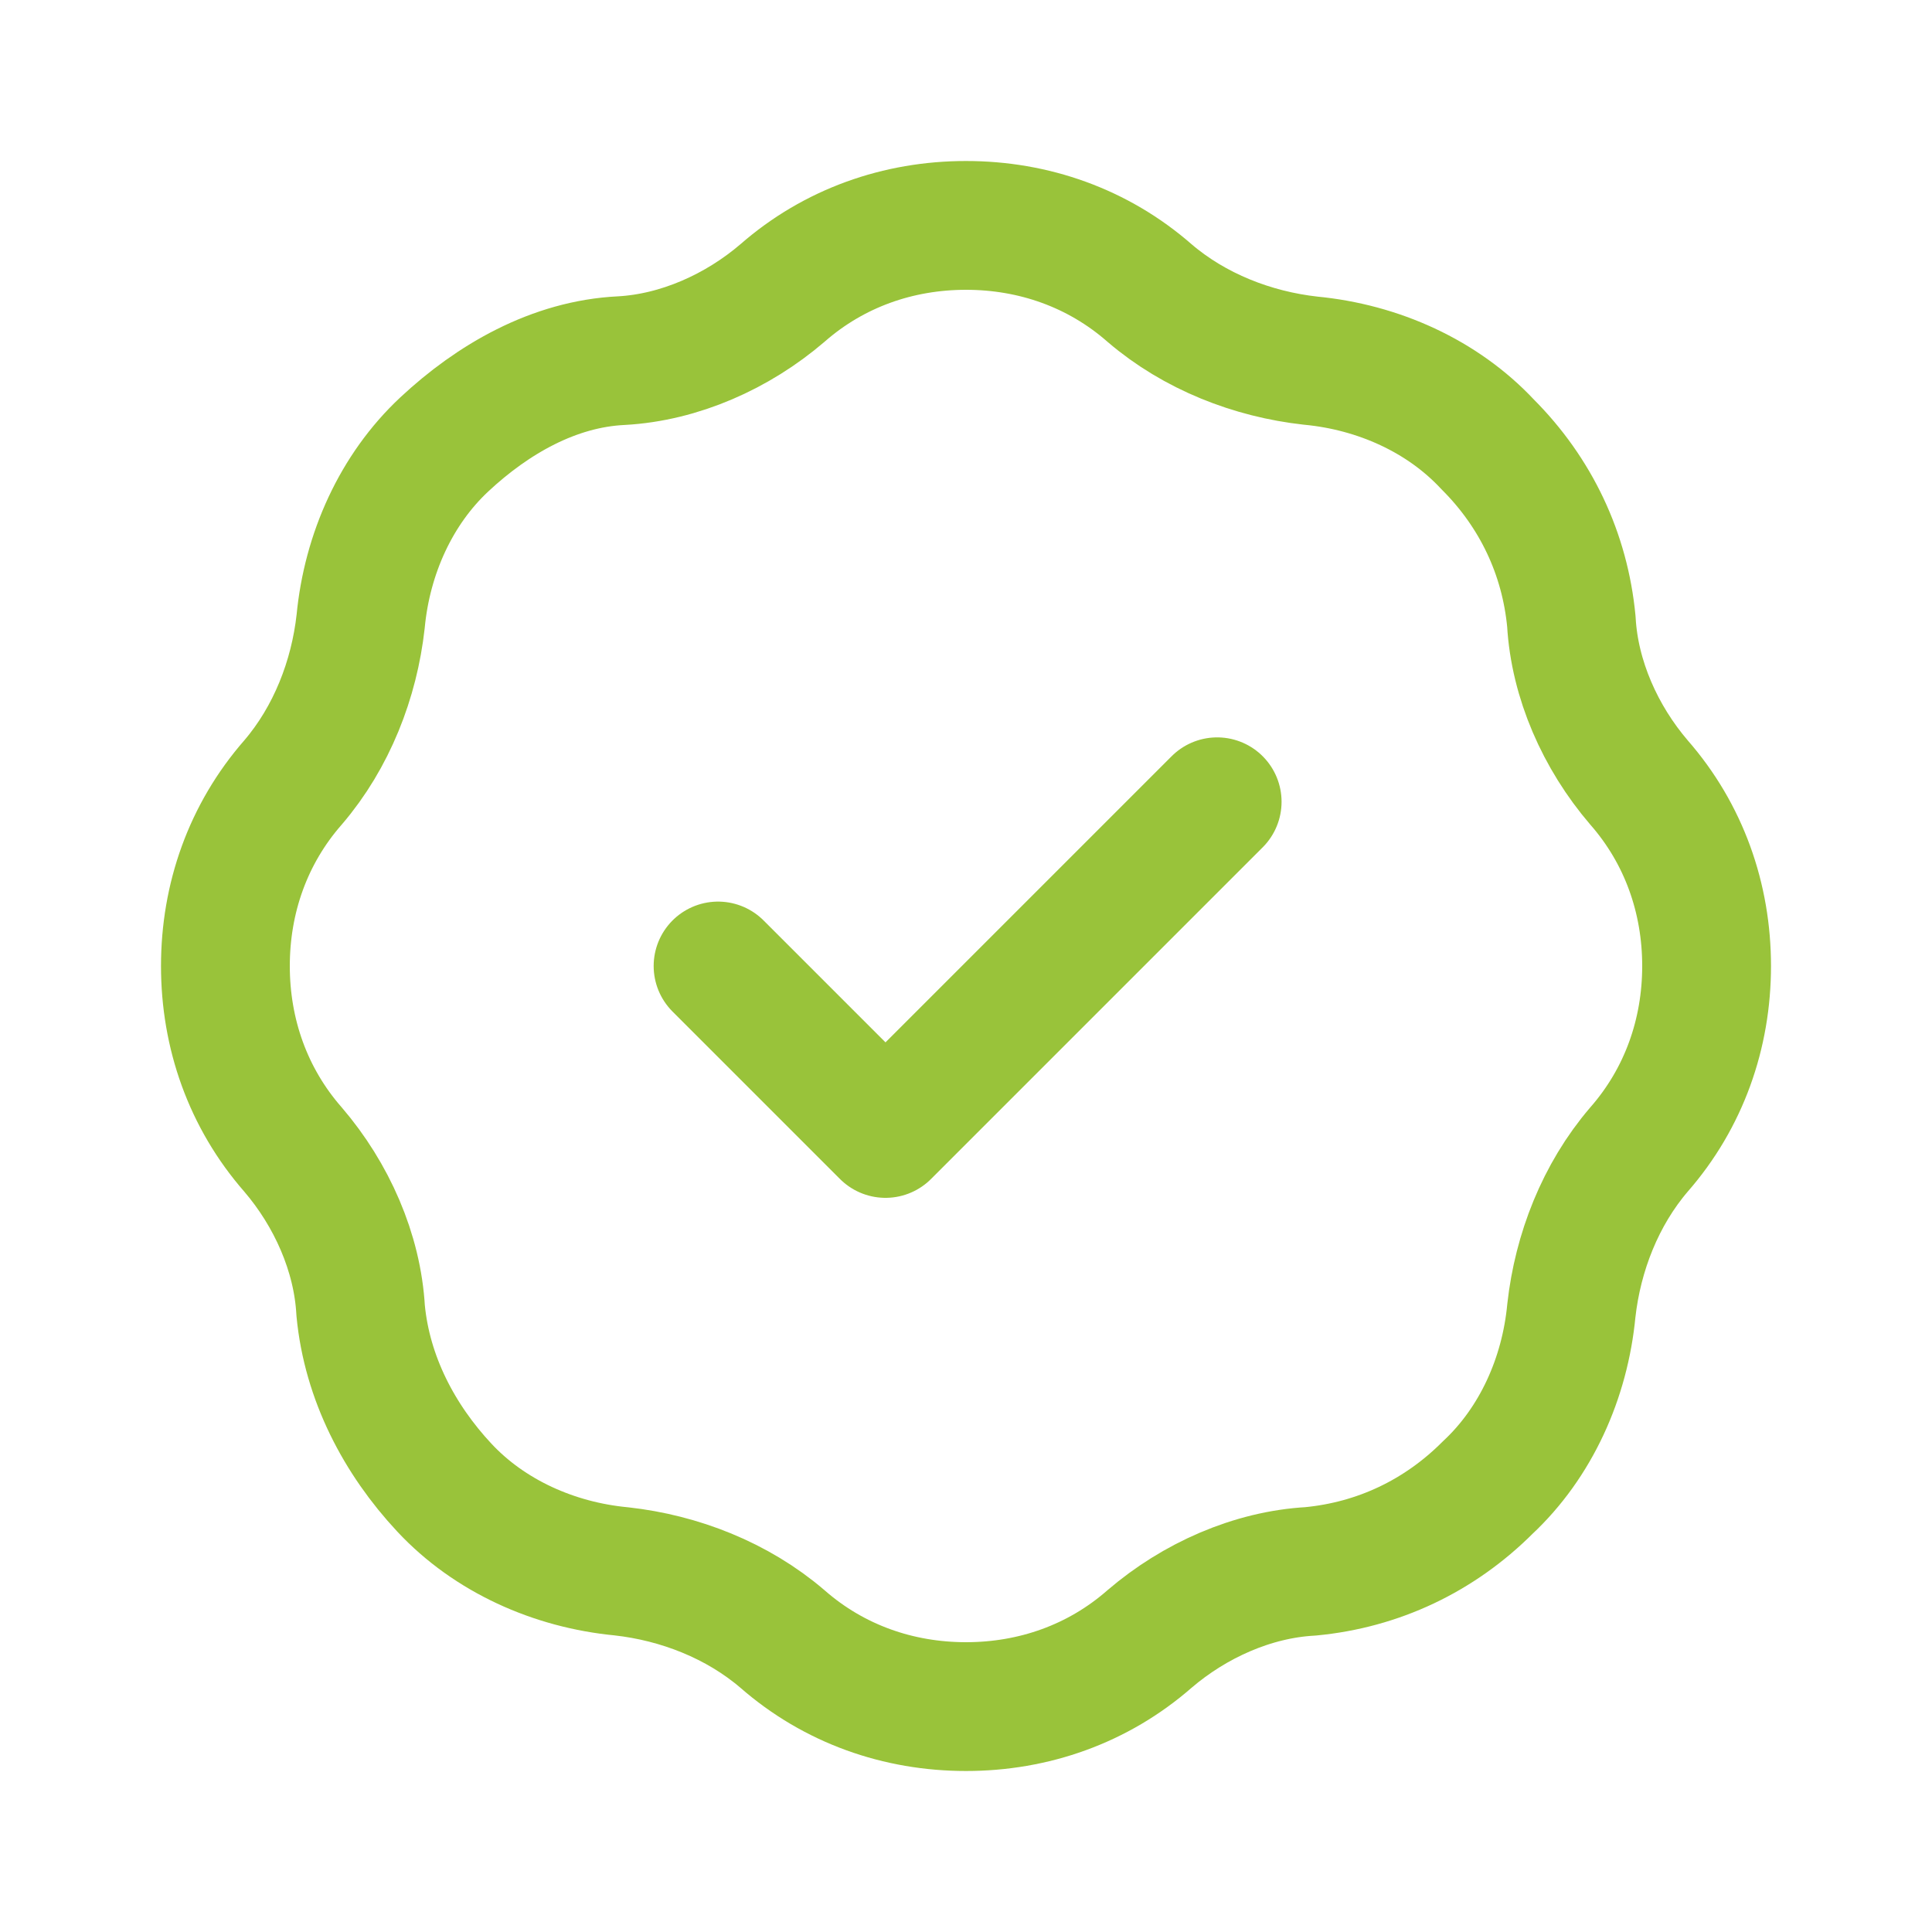 <svg xmlns="http://www.w3.org/2000/svg" viewBox="0 0 60 60"><path d="M22.3 30l5.2 5.2 10.3-10.3M19.3 11.2c1.8-.1 3.6-.9 5-2.1C25.9 7.7 27.9 7 30 7s4.1.7 5.7 2.1c1.4 1.2 3.2 1.9 5 2.1 2.1.2 4.1 1.1 5.5 2.6 1.5 1.5 2.4 3.4 2.6 5.5.1 1.8.9 3.6 2.1 5 1.4 1.6 2.1 3.6 2.1 5.7s-.7 4.1-2.1 5.7c-1.2 1.4-1.9 3.2-2.1 5-.2 2.1-1.1 4.1-2.6 5.5-1.5 1.5-3.4 2.4-5.5 2.6-1.8.1-3.6.9-5 2.1-1.6 1.4-3.6 2.1-5.7 2.1s-4.1-.7-5.7-2.1c-1.4-1.2-3.2-1.9-5-2.1-2.1-.2-4.1-1.1-5.5-2.6s-2.4-3.4-2.6-5.5c-.1-1.8-.9-3.6-2.1-5C7.7 34.1 7 32.1 7 30s.7-4.1 2.1-5.7c1.2-1.4 1.9-3.2 2.1-5 .2-2.1 1.1-4.1 2.6-5.5s3.4-2.5 5.5-2.6z" fill="none" stroke="#99c33a" stroke-width="4" stroke-linecap="round" stroke-linejoin="round"/></svg>